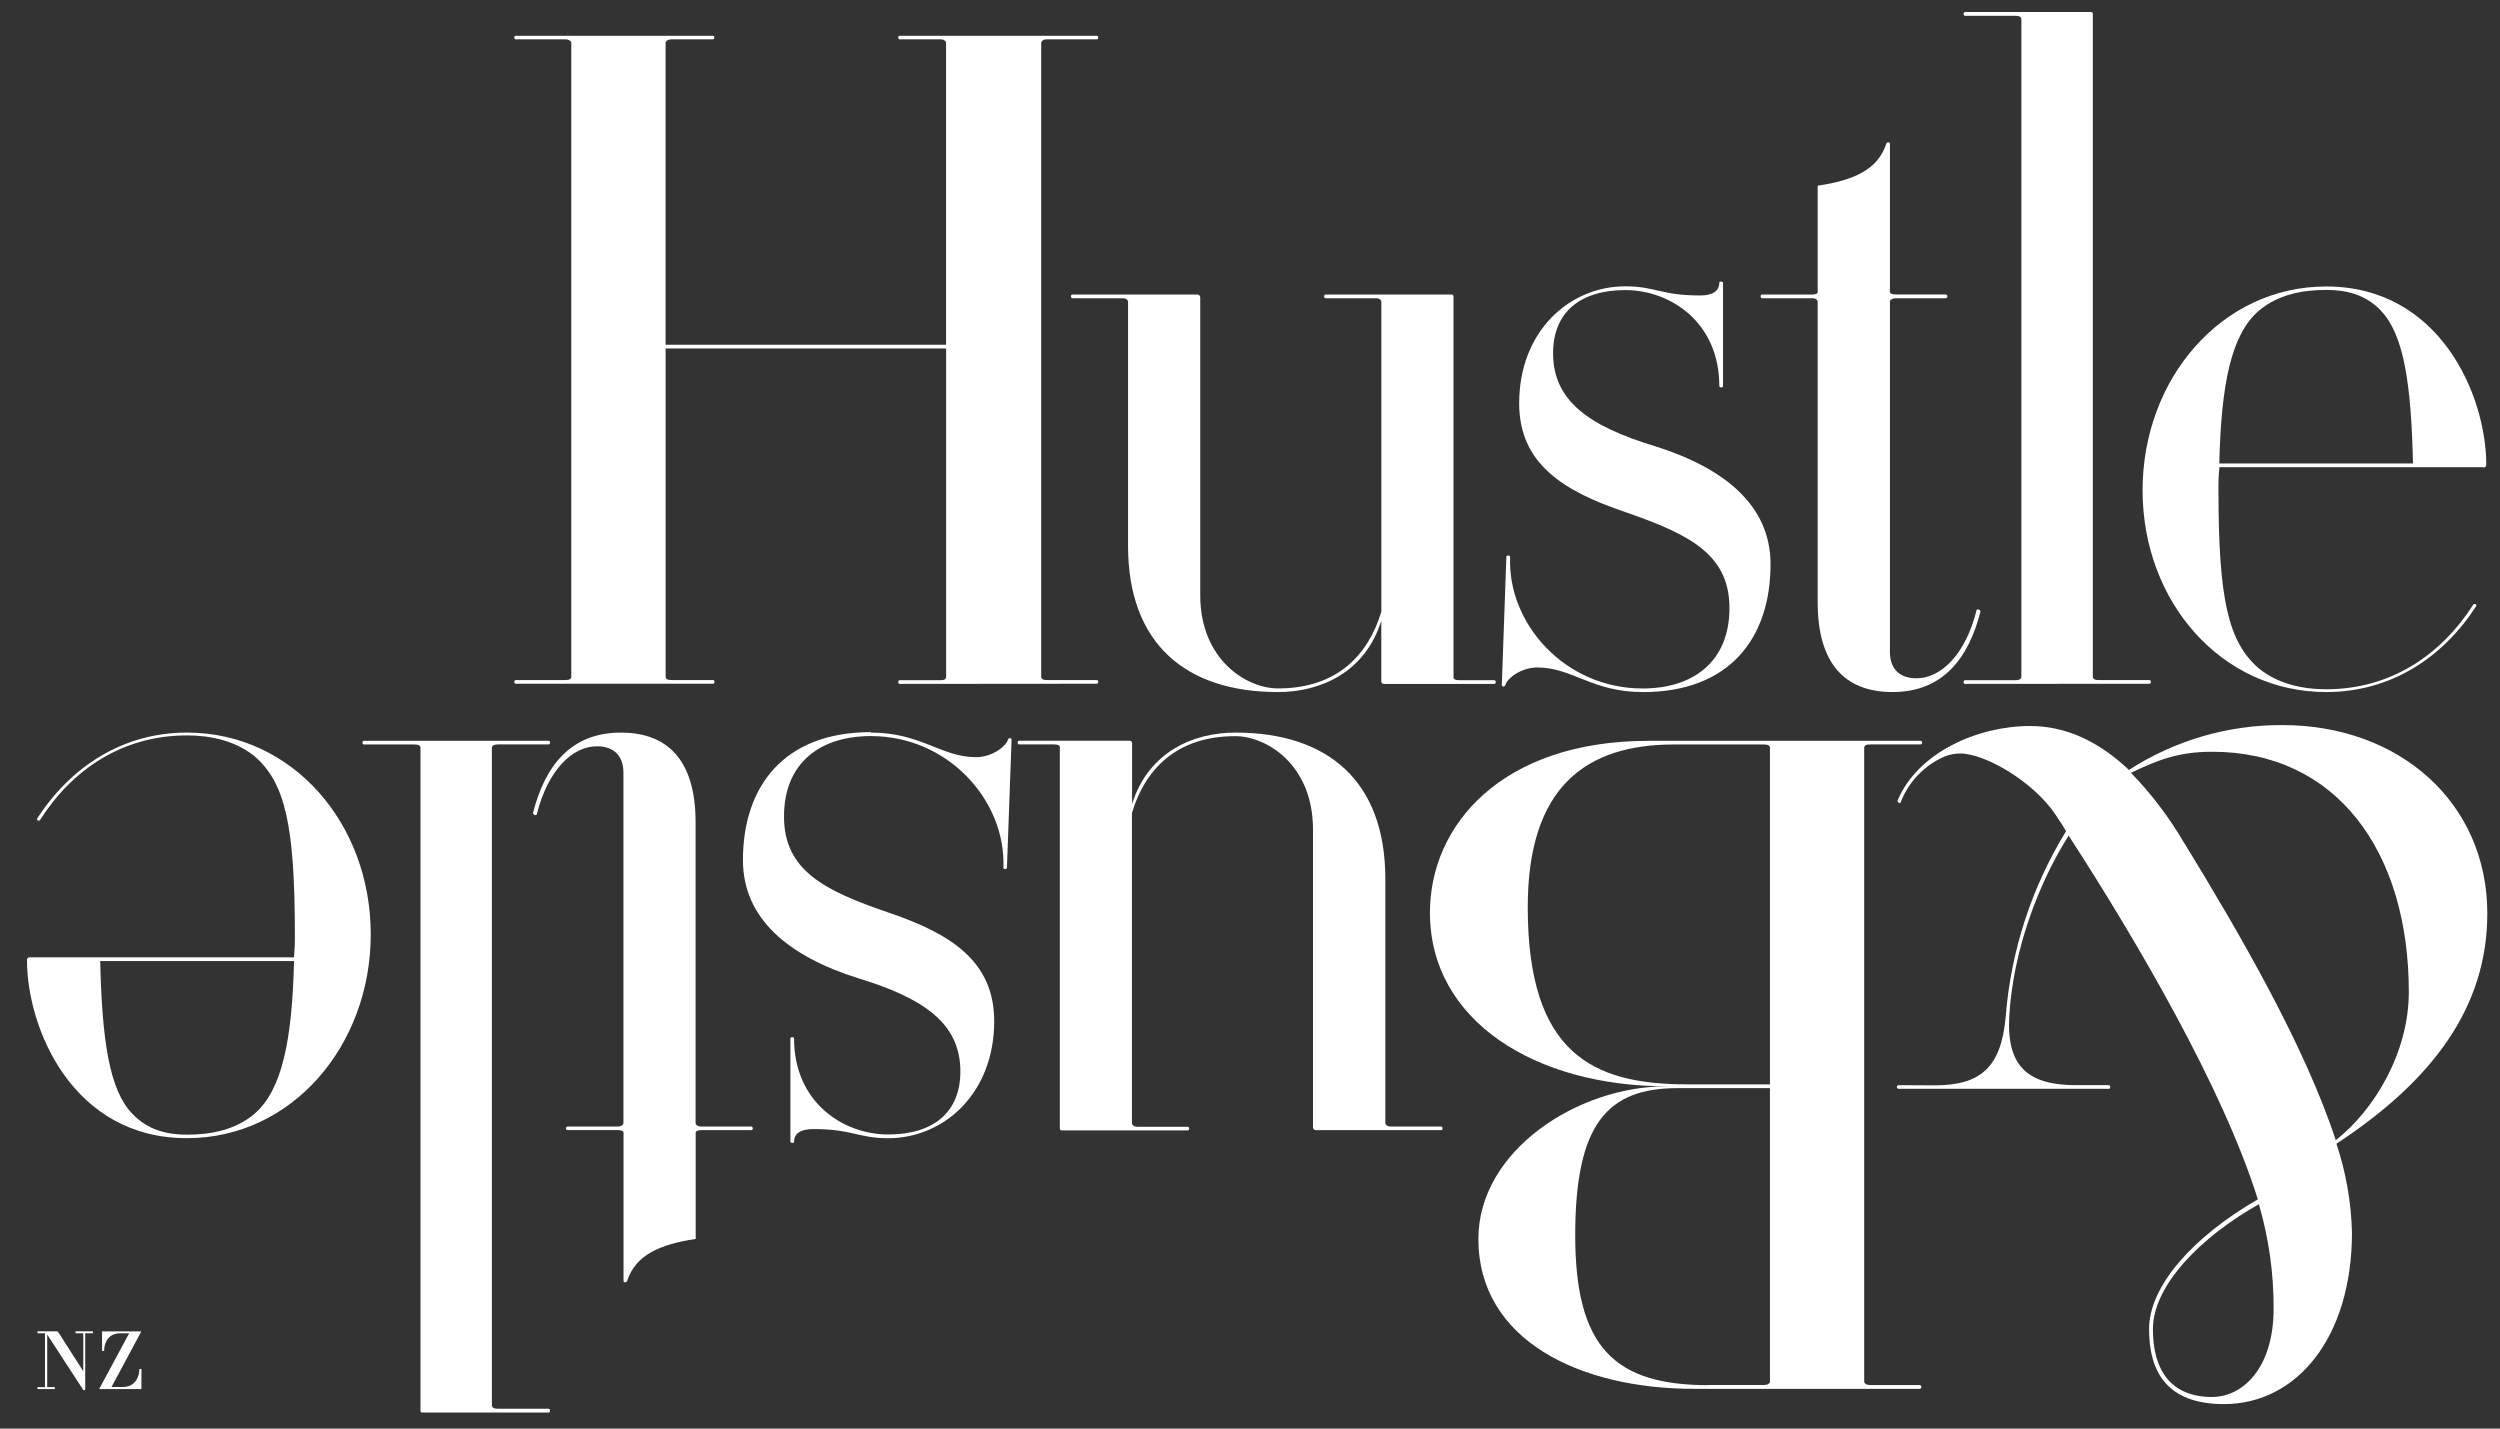 <svg width="91" height="52" viewBox="0 0 91 52" fill="none" xmlns="http://www.w3.org/2000/svg">
<rect x="0" y="0" width="91" height="52" fill="#333333" stroke="none"/>
<path d="M80.53 50.849C81.594 50.849 82.76 49.852 82.76 47.625C82.764 46.343 82.583 45.065 82.223 43.833C80.157 44.996 78.366 46.76 78.366 48.386C78.366 49.852 79 50.851 80.53 50.851M79.53 30.721C81.501 33.945 83.888 38.044 85.022 41.503C86.427 40.404 87.681 38.309 87.681 36.111C87.681 30.99 85.049 27.364 80.525 27.364C79.294 27.364 78.554 27.661 77.567 28.129C78.323 28.91 78.98 29.78 79.525 30.721M70.413 39.507C72.075 39.507 72.842 38.875 73.007 37.01C73.195 34.617 73.947 32.303 75.204 30.257C74.939 29.791 75.067 30.056 74.803 29.625C74.004 28.457 72.276 27.427 71.344 27.427C71.16 27.427 70.979 27.463 70.807 27.527C70.055 27.846 69.465 28.459 69.177 29.223C69.145 29.259 69.046 29.191 69.078 29.127C69.809 27.395 71.973 26.427 73.9 26.427C75.167 26.427 76.365 26.959 77.494 28.025C79.16 26.95 81.101 26.383 83.082 26.393C87.344 26.393 90.538 29.223 90.538 33.247C90.538 36.673 88.539 39.337 85.046 41.632C85.393 42.672 85.583 43.76 85.612 44.856C85.612 48.714 83.582 51.109 80.954 51.109C78.887 51.109 78.226 49.945 78.226 48.379C78.226 46.814 79.821 45.021 82.185 43.657C80.917 39.597 77.759 34.212 75.299 30.416C74.201 32.147 73.27 34.608 73.137 37.003C73.035 38.834 73.838 39.5 75.566 39.5H76.761C76.829 39.5 76.829 39.633 76.761 39.633H69.12C69.082 39.636 69.05 39.609 69.044 39.573C69.041 39.538 69.068 39.505 69.103 39.5H69.12L70.413 39.507Z" fill="white"/>
<path d="M3.122 48.53C3.109 48.53 3.102 48.53 3.102 48.542V50.593C3.102 50.604 3.039 50.606 3.031 50.593L1.718 48.578V50.479C1.718 50.489 1.718 50.491 1.73 50.491H1.993C1.999 50.514 1.999 50.54 1.993 50.563H1.365V50.491H1.623C1.632 50.491 1.637 50.487 1.637 50.479V48.541C1.637 48.541 1.637 48.53 1.623 48.53H1.365V48.46H2.067C2.09 48.46 2.104 48.471 2.135 48.512L3.031 49.913V48.541C3.031 48.541 3.031 48.53 3.011 48.53H2.756C2.744 48.53 2.744 48.46 2.756 48.46H3.382C3.385 48.483 3.385 48.507 3.382 48.53H3.122Z" fill="white"/>
<path d="M5.144 50.563H3.622C3.613 50.563 3.609 50.554 3.622 50.538L4.696 48.541V48.532H4.369C3.98 48.532 3.79 48.829 3.79 49.173C3.765 49.18 3.74 49.18 3.715 49.173V48.462H5.133V48.485L4.059 50.486H4.481C4.87 50.486 5.074 50.174 5.074 49.832C5.099 49.827 5.123 49.827 5.148 49.832V50.549C5.148 50.549 5.148 50.558 5.139 50.558" fill="white"/>
<path d="M22.593 26.666C24.384 26.666 25.319 27.764 25.319 29.926V40.87C25.319 40.937 25.387 41.006 25.52 41.006H27.351C27.417 41.006 27.417 41.137 27.351 41.137H25.524C25.391 41.137 25.323 41.173 25.323 41.237V45.096C23.994 45.297 23.129 45.696 22.829 46.627C22.797 46.692 22.697 46.692 22.697 46.627V41.236C22.697 41.171 22.633 41.135 22.464 41.135H20.673C20.637 41.141 20.605 41.116 20.599 41.082C20.594 41.046 20.619 41.012 20.655 41.006H22.46C22.629 41.006 22.693 40.938 22.693 40.87V28.131C22.693 27.498 22.335 27.165 21.728 27.165C20.832 27.165 19.937 28.032 19.534 29.66C19.489 29.684 19.433 29.668 19.41 29.623C19.41 29.623 19.401 29.605 19.401 29.594C19.831 27.898 20.761 26.667 22.595 26.667" fill="white"/>
<path d="M19.971 26.963C20.037 26.963 20.037 27.097 19.971 27.097H18.136C18.002 27.097 17.904 27.13 17.904 27.232V51.15C17.904 51.251 18.002 51.279 18.136 51.279H19.971C20.037 51.279 20.037 51.417 19.971 51.417H15.372C15.306 51.417 15.306 51.385 15.306 51.317V27.232C15.306 27.131 15.24 27.099 15.073 27.099H13.244C13.178 27.099 13.178 26.965 13.244 26.965H19.971V26.963Z" fill="white"/>
<path d="M4.813 40.537C5.377 41.135 6.076 41.302 6.805 41.302C7.672 41.302 8.569 41.135 9.27 40.537C10.265 39.67 10.634 37.877 10.703 34.984H3.647C3.715 37.879 3.98 39.674 4.813 40.537ZM1.085 34.846H10.699C10.728 34.57 10.738 34.293 10.733 34.015C10.733 30.024 10.375 28.494 9.27 27.531C8.569 26.963 7.672 26.769 6.805 26.769C4.444 26.769 2.615 28.023 1.452 29.858C1.417 29.892 1.318 29.858 1.352 29.793C2.585 27.896 4.478 26.666 6.805 26.666C10.633 26.666 13.495 29.96 13.495 34.01C13.495 38.06 10.629 41.429 6.805 41.429C2.651 41.435 0.983 37.445 0.983 34.948C0.978 34.898 1.015 34.852 1.066 34.846H1.085Z" fill="white"/>
<path d="M41.108 26.963C41.156 26.956 41.201 26.99 41.208 27.038C41.208 27.047 41.208 27.056 41.208 27.065V29.261C41.808 27.364 43.438 26.666 44.97 26.666C48.33 26.666 50.426 28.428 50.426 31.989V40.868C50.426 40.937 50.494 41.006 50.626 41.006H52.457C52.525 41.006 52.525 41.137 52.457 41.137H47.891C47.837 41.134 47.796 41.092 47.793 41.039V30.189C47.793 27.83 46.098 26.796 44.964 26.796C42.804 26.796 41.668 28.029 41.203 29.593V40.877C41.203 40.946 41.271 41.015 41.403 41.015H43.237C43.302 41.015 43.302 41.146 43.237 41.146H38.645C38.578 41.146 38.578 41.082 38.578 41.048V27.198C38.578 27.13 38.512 27.097 38.346 27.097H37.092C37.025 27.097 37.025 26.963 37.092 26.963H41.108Z" fill="white"/>
<path d="M31.698 26.666C33.527 26.666 34.26 27.561 35.524 27.561C36.124 27.561 36.62 27.162 36.688 26.927C36.721 26.832 36.821 26.863 36.821 26.927L36.653 31.584C36.653 31.649 36.524 31.649 36.524 31.584C36.62 29.154 34.525 26.793 31.698 26.793C29.867 26.793 28.538 27.758 28.538 29.72C28.538 31.681 29.998 32.416 32.33 33.213C34.593 33.979 36.189 34.979 36.189 37.171C36.189 39.801 34.358 41.431 32.33 41.431C31.234 41.431 31.032 41.098 29.602 41.098C29.133 41.098 28.904 41.264 28.904 41.563C28.904 41.632 28.771 41.599 28.771 41.563V37.802C28.771 37.736 28.904 37.736 28.904 37.802C28.904 40.13 30.695 41.295 32.33 41.295C33.966 41.295 34.958 40.496 34.958 38.998C34.958 37.272 33.658 36.342 31.232 35.606C28.703 34.809 27.043 33.442 27.043 31.307C27.043 28.62 28.538 26.649 31.7 26.649" fill="white"/>
<path d="M61.397 39.473H64.426V27.232C64.426 27.131 64.36 27.099 64.192 27.099H60.933C57.738 27.099 55.61 28.629 55.61 33.021C55.61 38.341 57.971 39.47 61.397 39.47M62.196 50.414H64.192C64.36 50.414 64.426 50.35 64.426 50.282V39.608H61.066C58.537 39.608 57.338 40.87 57.338 44.962C57.338 49.053 58.771 50.42 62.196 50.42M60 26.965H69.884C69.92 26.956 69.958 26.979 69.965 27.017C69.972 27.054 69.951 27.09 69.913 27.097C69.906 27.097 69.9 27.099 69.893 27.097H68.088C67.923 27.097 67.857 27.13 67.857 27.23V50.284C67.857 50.352 67.923 50.416 68.088 50.416H69.879C69.916 50.422 69.943 50.457 69.936 50.497C69.931 50.527 69.908 50.55 69.879 50.554H61.664C57.508 50.554 53.813 48.788 53.813 45.094C53.813 41.9 57.404 39.541 60.665 39.541C55.909 39.541 52.05 37.177 52.05 33.218C52.05 30.024 54.678 26.967 60 26.967" fill="white"/>
<path d="M32.746 24.894C32.68 24.894 32.68 24.759 32.746 24.759H34.24C34.373 24.759 34.439 24.727 34.439 24.625V12.683H24.229V24.62C24.229 24.722 24.297 24.754 24.461 24.754H25.957C26.023 24.754 26.023 24.888 25.957 24.888H18.769C18.702 24.888 18.702 24.754 18.769 24.754H20.56C20.727 24.754 20.795 24.722 20.795 24.62V1.57C20.795 1.503 20.727 1.432 20.56 1.432H18.769C18.702 1.432 18.702 1.303 18.769 1.303H25.95C26.02 1.303 26.02 1.432 25.95 1.432H24.46C24.295 1.432 24.227 1.502 24.227 1.57V12.548H34.437V1.57C34.437 1.503 34.371 1.432 34.238 1.432H32.744C32.678 1.432 32.678 1.303 32.744 1.303H39.925C39.993 1.303 39.993 1.432 39.925 1.432H38.1C37.968 1.432 37.9 1.502 37.9 1.57V24.62C37.9 24.722 37.968 24.754 38.1 24.754H39.925C39.993 24.754 39.993 24.888 39.925 24.888L32.746 24.894Z" fill="white"/>
<path d="M68.894 25.191C67.103 25.191 66.164 24.095 66.164 21.93V10.988C66.164 10.92 66.098 10.856 65.967 10.856H64.134C64.07 10.856 64.07 10.72 64.134 10.72H65.967C66.098 10.72 66.164 10.687 66.164 10.619V6.759C67.495 6.564 68.36 6.161 68.661 5.231C68.695 5.163 68.793 5.163 68.793 5.231V10.618C68.793 10.686 68.862 10.718 69.026 10.718H70.818C70.855 10.718 70.886 10.75 70.886 10.788C70.886 10.825 70.855 10.856 70.818 10.856H69.026C68.862 10.856 68.793 10.92 68.793 10.987V23.724C68.793 24.357 69.152 24.69 69.757 24.69C70.653 24.69 71.549 23.823 71.951 22.196C71.986 22.16 72.09 22.196 72.09 22.261C71.656 23.957 70.721 25.19 68.896 25.19" fill="white"/>
<path d="M71.523 24.894C71.455 24.894 71.455 24.76 71.523 24.76H73.35C73.481 24.76 73.578 24.728 73.578 24.625V0.705C73.578 0.605 73.481 0.574 73.35 0.574H71.523C71.455 0.574 71.455 0.438 71.523 0.438H76.113C76.179 0.438 76.179 0.474 76.179 0.54V24.62C76.179 24.722 76.245 24.755 76.41 24.755H78.242C78.309 24.755 78.309 24.889 78.242 24.889L71.523 24.894Z" fill="white"/>
<path d="M86.674 11.316C86.112 10.72 85.407 10.553 84.675 10.553C83.811 10.553 82.916 10.72 82.216 11.316C81.214 12.183 80.852 13.98 80.782 16.869H87.833C87.768 13.976 87.501 12.18 86.669 11.316M90.394 17.007H80.788C80.757 17.283 80.747 17.562 80.752 17.84C80.752 21.831 81.11 23.361 82.214 24.324C82.914 24.894 83.81 25.089 84.673 25.089C87.038 25.089 88.868 23.826 90.034 21.998C90.068 21.965 90.169 21.998 90.133 22.064C88.904 23.961 87.007 25.191 84.673 25.191C80.85 25.191 77.99 21.897 77.99 17.847C77.99 13.797 80.856 10.428 84.673 10.428C88.834 10.428 90.5 14.419 90.5 16.916C90.505 16.966 90.47 17.011 90.418 17.016H90.398" fill="white"/>
<path d="M50.379 24.894C50.329 24.899 50.284 24.864 50.279 24.812V22.596C49.681 24.493 48.051 25.191 46.517 25.191C43.157 25.191 41.061 23.427 41.061 19.869V10.988C41.061 10.92 40.995 10.856 40.86 10.856H39.033C38.965 10.856 38.965 10.72 39.033 10.72H43.589C43.642 10.723 43.685 10.764 43.689 10.818V21.664C43.689 24.027 45.385 25.059 46.519 25.059C48.681 25.059 49.81 23.828 50.281 22.265V10.988C50.281 10.92 50.215 10.856 50.082 10.856H48.249C48.183 10.856 48.183 10.72 48.249 10.72H52.842C52.908 10.72 52.908 10.788 52.908 10.82V24.658C52.908 24.727 52.975 24.76 53.141 24.76H54.395C54.462 24.76 54.462 24.894 54.395 24.894H50.379Z" fill="white"/>
<path d="M59.789 25.191C57.956 25.191 57.225 24.296 55.961 24.296C55.364 24.296 54.866 24.693 54.797 24.926C54.766 25.027 54.666 24.994 54.666 24.926L54.832 20.269C54.832 20.204 54.968 20.204 54.968 20.269C54.868 22.7 56.964 25.061 59.791 25.061C61.62 25.061 62.952 24.095 62.952 22.134C62.952 20.172 61.489 19.447 59.16 18.639C56.898 17.874 55.298 16.876 55.298 14.68C55.298 12.052 57.131 10.422 59.16 10.422C60.255 10.422 60.457 10.755 61.886 10.755C62.35 10.755 62.583 10.589 62.583 10.288C62.583 10.222 62.718 10.256 62.718 10.288V14.051C62.718 14.12 62.583 14.12 62.583 14.051C62.583 11.723 60.792 10.559 59.162 10.559C57.532 10.559 56.532 11.357 56.532 12.855C56.532 14.585 57.829 15.513 60.26 16.247C62.786 17.045 64.448 18.408 64.448 20.536C64.448 23.233 62.954 25.193 59.791 25.193" fill="white"/>
</svg>
